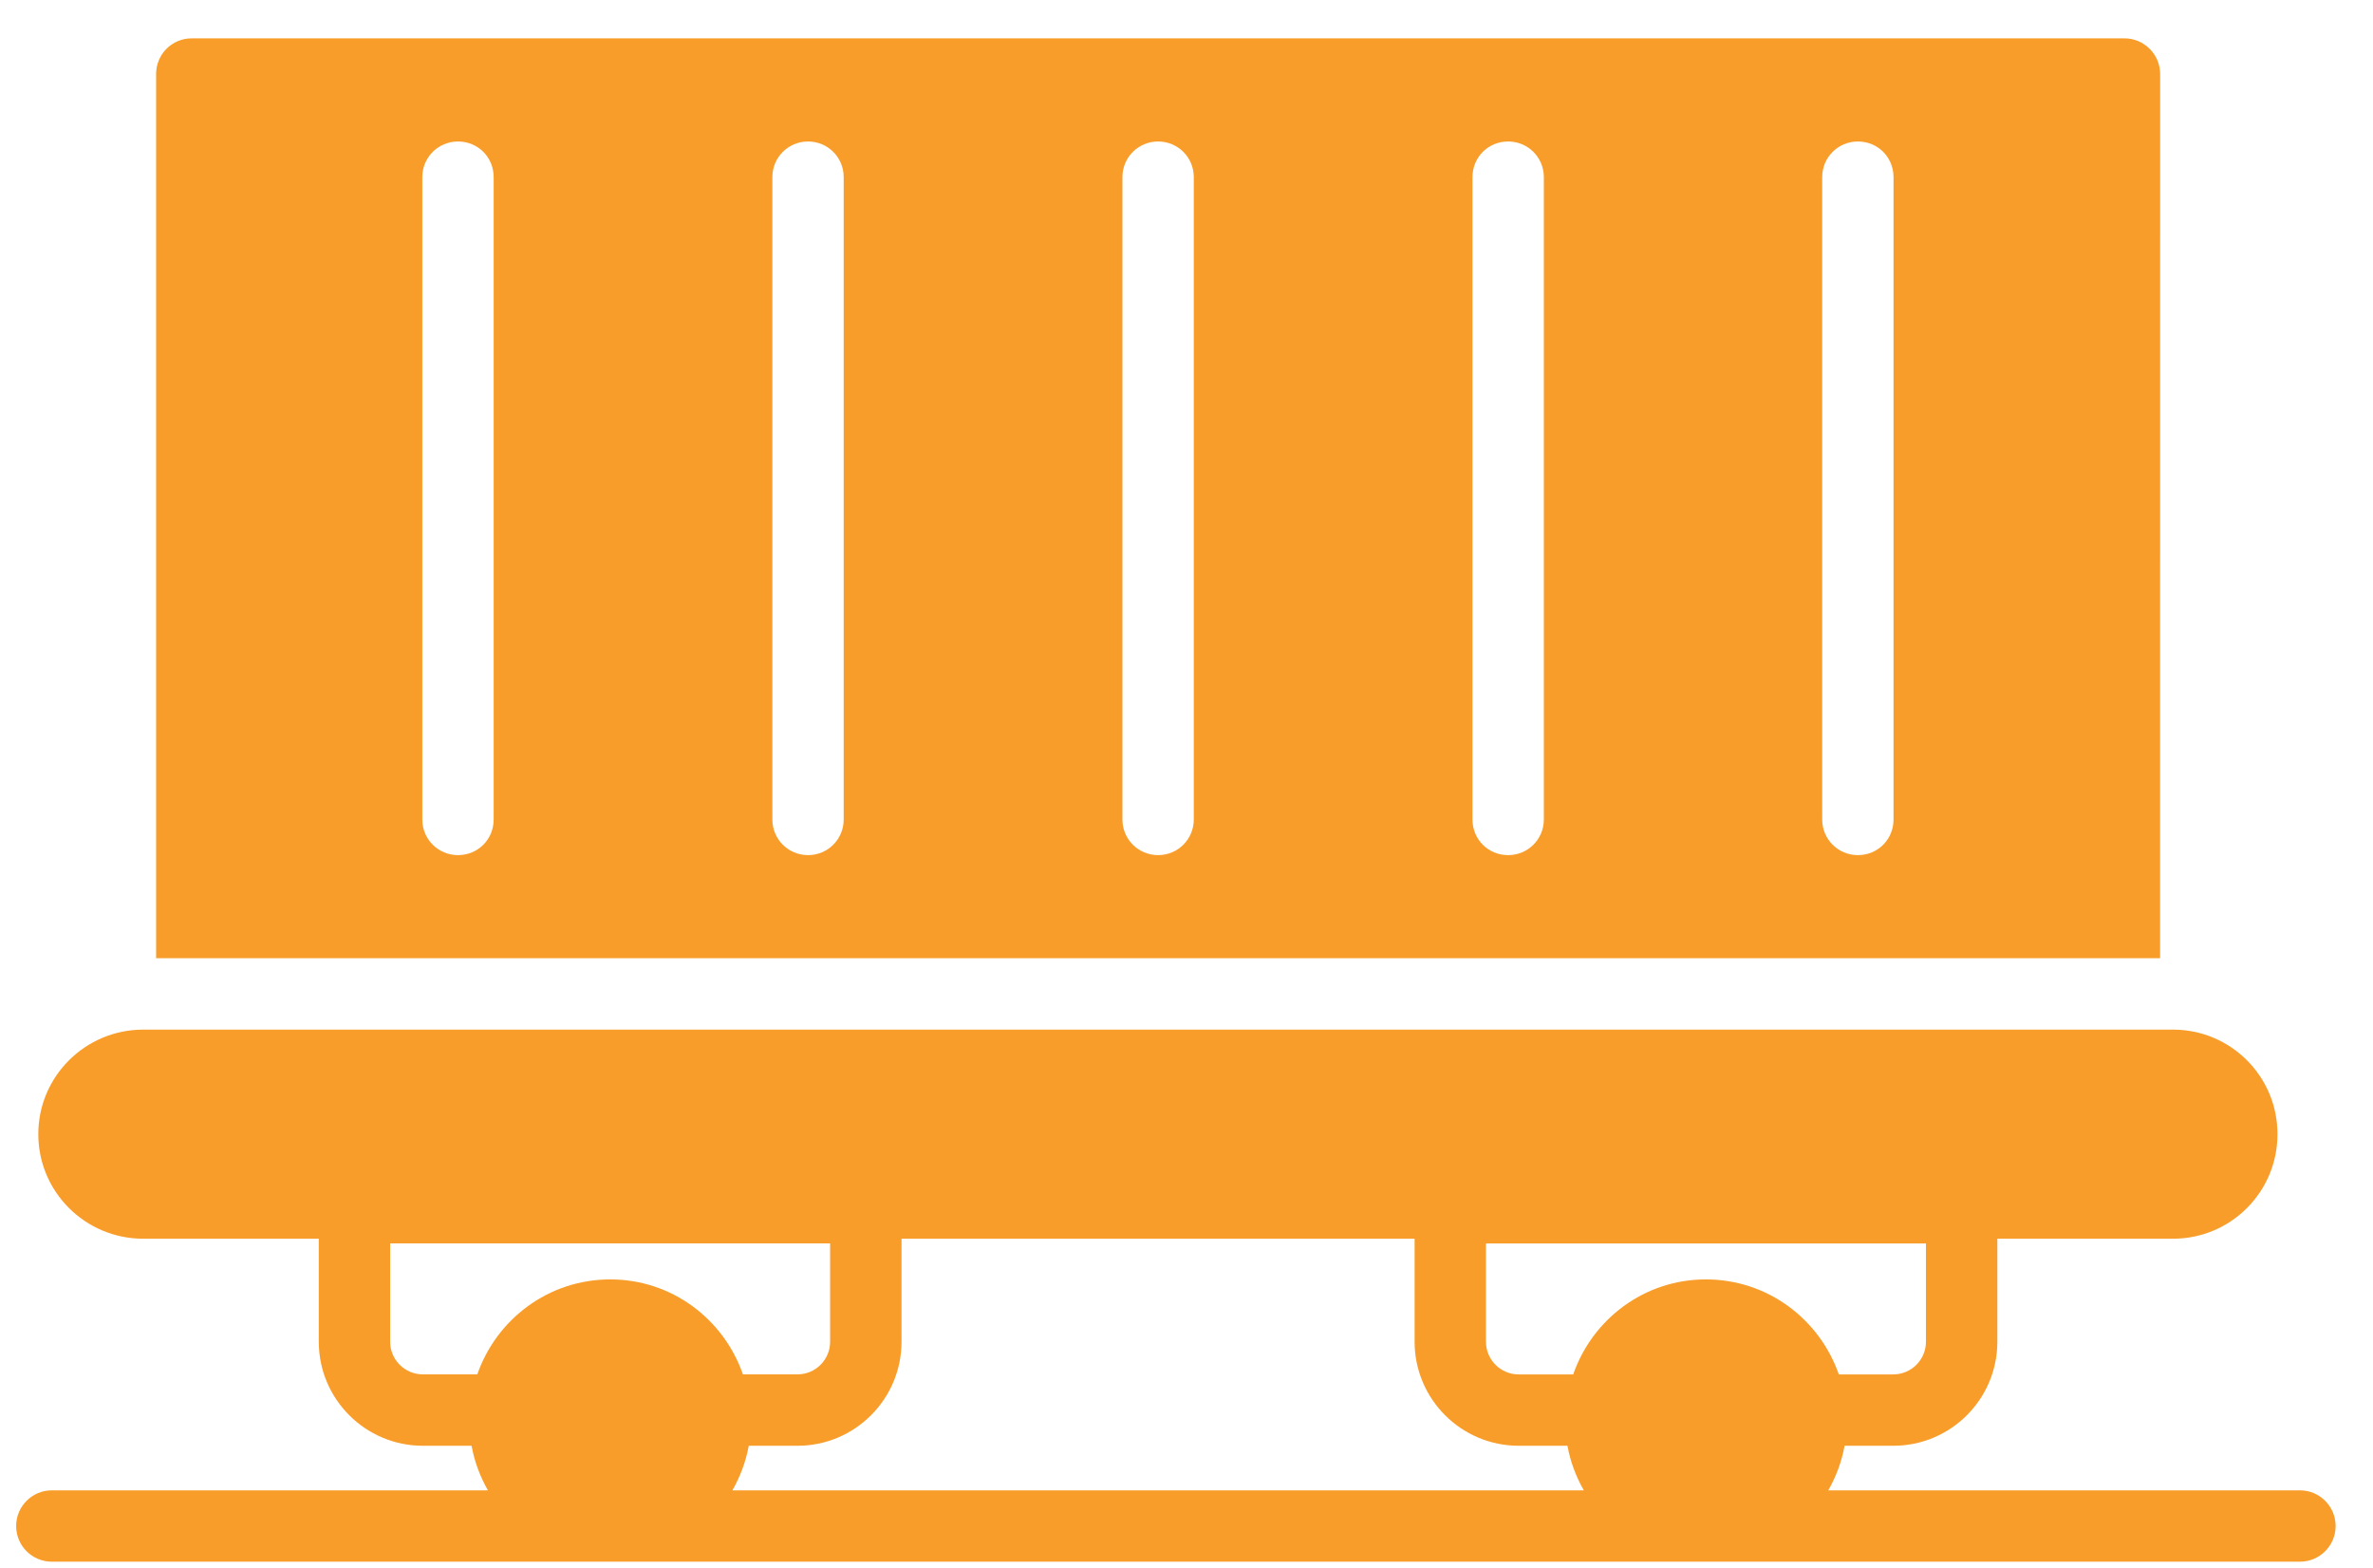 <?xml version="1.0" encoding="UTF-8"?>
<svg xmlns="http://www.w3.org/2000/svg" width="56" height="37" viewBox="0 0 56 37" fill="none">
  <path d="M1.223 36.856H54.276C54.741 36.856 55.118 36.479 55.118 36.014C55.118 35.549 54.741 35.172 54.276 35.172H43.145C43.328 34.851 43.462 34.497 43.53 34.12H44.68C46.034 34.12 47.135 33.019 47.135 31.665V29.234H51.279C52.643 29.234 53.746 28.131 53.746 26.766C53.746 25.402 52.643 24.299 51.279 24.299H3.38C2.015 24.299 0.904 25.402 0.904 26.766C0.904 28.131 2.015 29.234 3.38 29.234H7.523V31.665C7.523 33.019 8.624 34.12 9.978 34.12H11.129C11.197 34.497 11.331 34.851 11.514 35.172H1.223C0.758 35.172 0.381 35.55 0.381 36.014C0.381 36.48 0.758 36.856 1.223 36.856H1.223ZM35.067 29.345H45.45V31.665C45.45 32.09 45.104 32.436 44.679 32.436H43.394C42.941 31.135 41.716 30.194 40.256 30.194C38.801 30.194 37.577 31.135 37.126 32.436H35.837C35.413 32.436 35.067 32.09 35.067 31.665L35.067 29.345ZM9.978 32.435C9.553 32.435 9.207 32.09 9.207 31.665V29.344H19.59V31.665C19.59 32.09 19.244 32.435 18.82 32.435H17.532C17.081 31.134 15.857 30.194 14.403 30.194C12.942 30.194 11.716 31.135 11.264 32.435H9.978ZM17.669 34.12H18.82C20.174 34.12 21.275 33.018 21.275 31.665V29.234H33.383V31.665C33.383 33.019 34.485 34.12 35.838 34.12H36.99C37.059 34.497 37.193 34.851 37.376 35.172H17.284C17.467 34.851 17.601 34.497 17.67 34.12H17.669Z" fill="#F89D2A"></path>
  <path d="M50.977 1.747C50.977 1.283 50.598 0.905 50.135 0.905H4.526C4.054 0.905 3.684 1.284 3.684 1.747V22.614H50.976L50.977 1.747ZM11.65 19.339C11.65 19.81 11.279 20.181 10.808 20.181C10.345 20.181 9.966 19.81 9.966 19.339V4.181C9.966 3.71 10.345 3.339 10.808 3.339C11.279 3.339 11.65 3.71 11.65 4.181V19.339ZM19.91 19.339C19.91 19.81 19.532 20.181 19.069 20.181C18.606 20.181 18.227 19.81 18.227 19.339V4.181C18.227 3.71 18.606 3.339 19.069 3.339C19.532 3.339 19.91 3.71 19.91 4.181V19.339ZM28.172 19.339C28.172 19.81 27.793 20.181 27.33 20.181C26.867 20.181 26.488 19.81 26.488 19.339V4.181C26.488 3.71 26.867 3.339 27.33 3.339C27.793 3.339 28.172 3.71 28.172 4.181V19.339ZM36.433 19.339C36.433 19.81 36.054 20.181 35.591 20.181C35.119 20.181 34.749 19.81 34.749 19.339V4.181C34.749 3.71 35.119 3.339 35.591 3.339C36.054 3.339 36.433 3.71 36.433 4.181V19.339ZM44.685 19.339C44.685 19.81 44.315 20.181 43.843 20.181C43.38 20.181 43.002 19.81 43.002 19.339V4.181C43.002 3.71 43.381 3.339 43.843 3.339C44.315 3.339 44.685 3.71 44.685 4.181V19.339Z" fill="#F89D2A"></path>
</svg>
